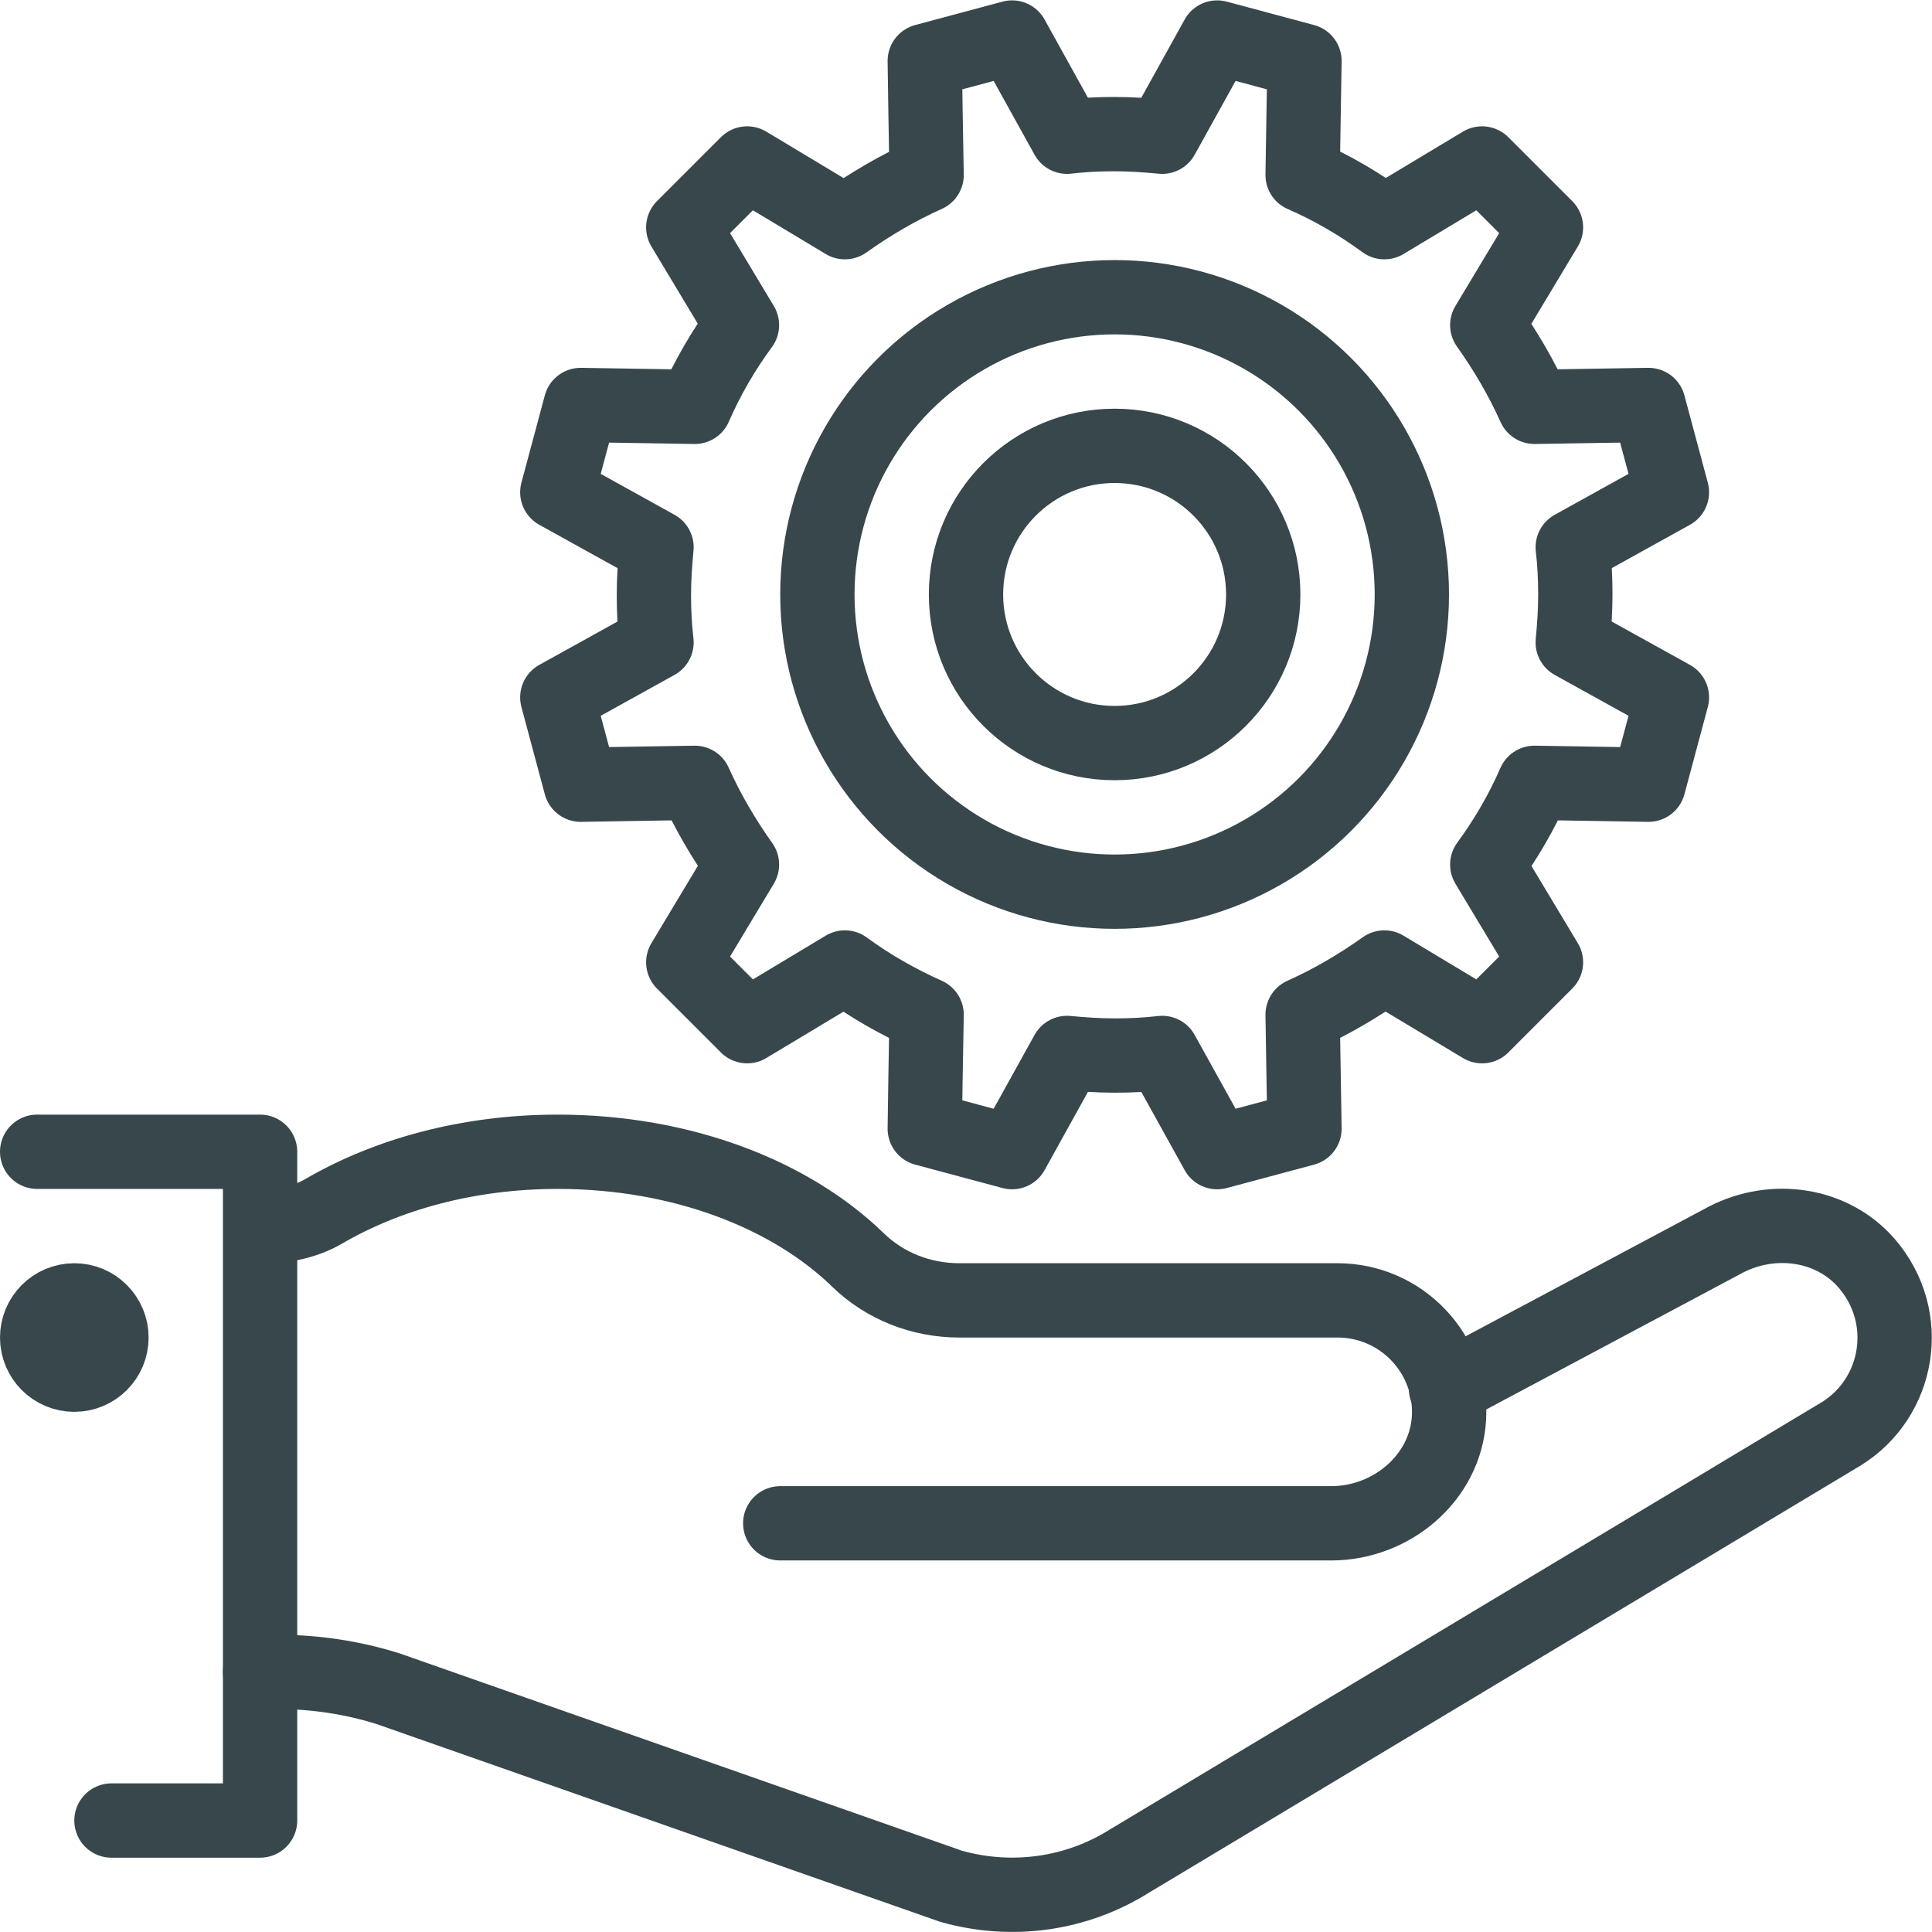 <?xml version="1.0" encoding="UTF-8"?><svg id="Layer_1" xmlns="http://www.w3.org/2000/svg" viewBox="0 0 52 52"><defs><style>.cls-1{fill:none;stroke:#37474c;stroke-linecap:round;stroke-linejoin:round;stroke-width:2px;}</style></defs><path class="cls-1" d="m7,45h.48c1,0,2,.15,2.96.45l15.16,5.32c1.63.46,3.37.22,4.8-.68l19.16-11.5c1.56-.97,1.94-3.13.68-4.59-.93-1.07-2.51-1.29-3.78-.64l-7.54,4.02"/><path class="cls-1" d="m21,41h14.83c1.62,0,3.08-1.22,3.17-2.84.09-1.73-1.29-3.16-3-3.16h-10.18c-1.02,0-2-.38-2.73-1.09-1.81-1.76-4.74-2.91-8.08-2.91-2.41,0-4.6.61-6.31,1.61-.47.27-1.02.39-1.56.39h-.12"/><path class="cls-1" d="m30,3.61c-.43,0-.86.02-1.28.07l-1.48-2.67-2.35.63.02,1.37.03,1.7c-.78.35-1.51.78-2.2,1.27l-2.63-1.58-1.72,1.72,1.58,2.63c-.5.68-.93,1.42-1.27,2.2l-3.07-.05-.63,2.35,2.67,1.48c-.04.42-.07.84-.07,1.28s.02.86.07,1.28l-2.67,1.48.63,2.35,3.07-.05c.35.78.78,1.51,1.27,2.2l-1.58,2.63,1.72,1.72,2.63-1.58c.68.5,1.42.92,2.2,1.27l-.03,1.7-.02,1.37,2.35.63,1.48-2.67c.42.04.84.07,1.28.07s.86-.02,1.28-.07l1.48,2.67,2.35-.63-.05-3.07c.78-.35,1.51-.78,2.2-1.27l2.63,1.58,1.72-1.72-1.58-2.63c.5-.68.93-1.42,1.27-2.2l3.07.05.63-2.35-2.67-1.48c.04-.42.07-.84.07-1.28s-.02-.86-.07-1.28l2.67-1.48-.63-2.35-3.07.05c-.35-.78-.78-1.51-1.27-2.2l1.58-2.63-1.72-1.72-2.63,1.58c-.68-.5-1.42-.93-2.2-1.27l.05-3.07-2.35-.63-1.48,2.67c-.42-.04-.84-.07-1.28-.07Z"/><circle class="cls-1" cx="30" cy="16" r="8"/><circle class="cls-1" cx="30" cy="16" r="4"/><polyline class="cls-1" points="1 31 7 31 7 49 3 49"/><circle class="cls-1" cx="2" cy="36" r="1"/></svg>